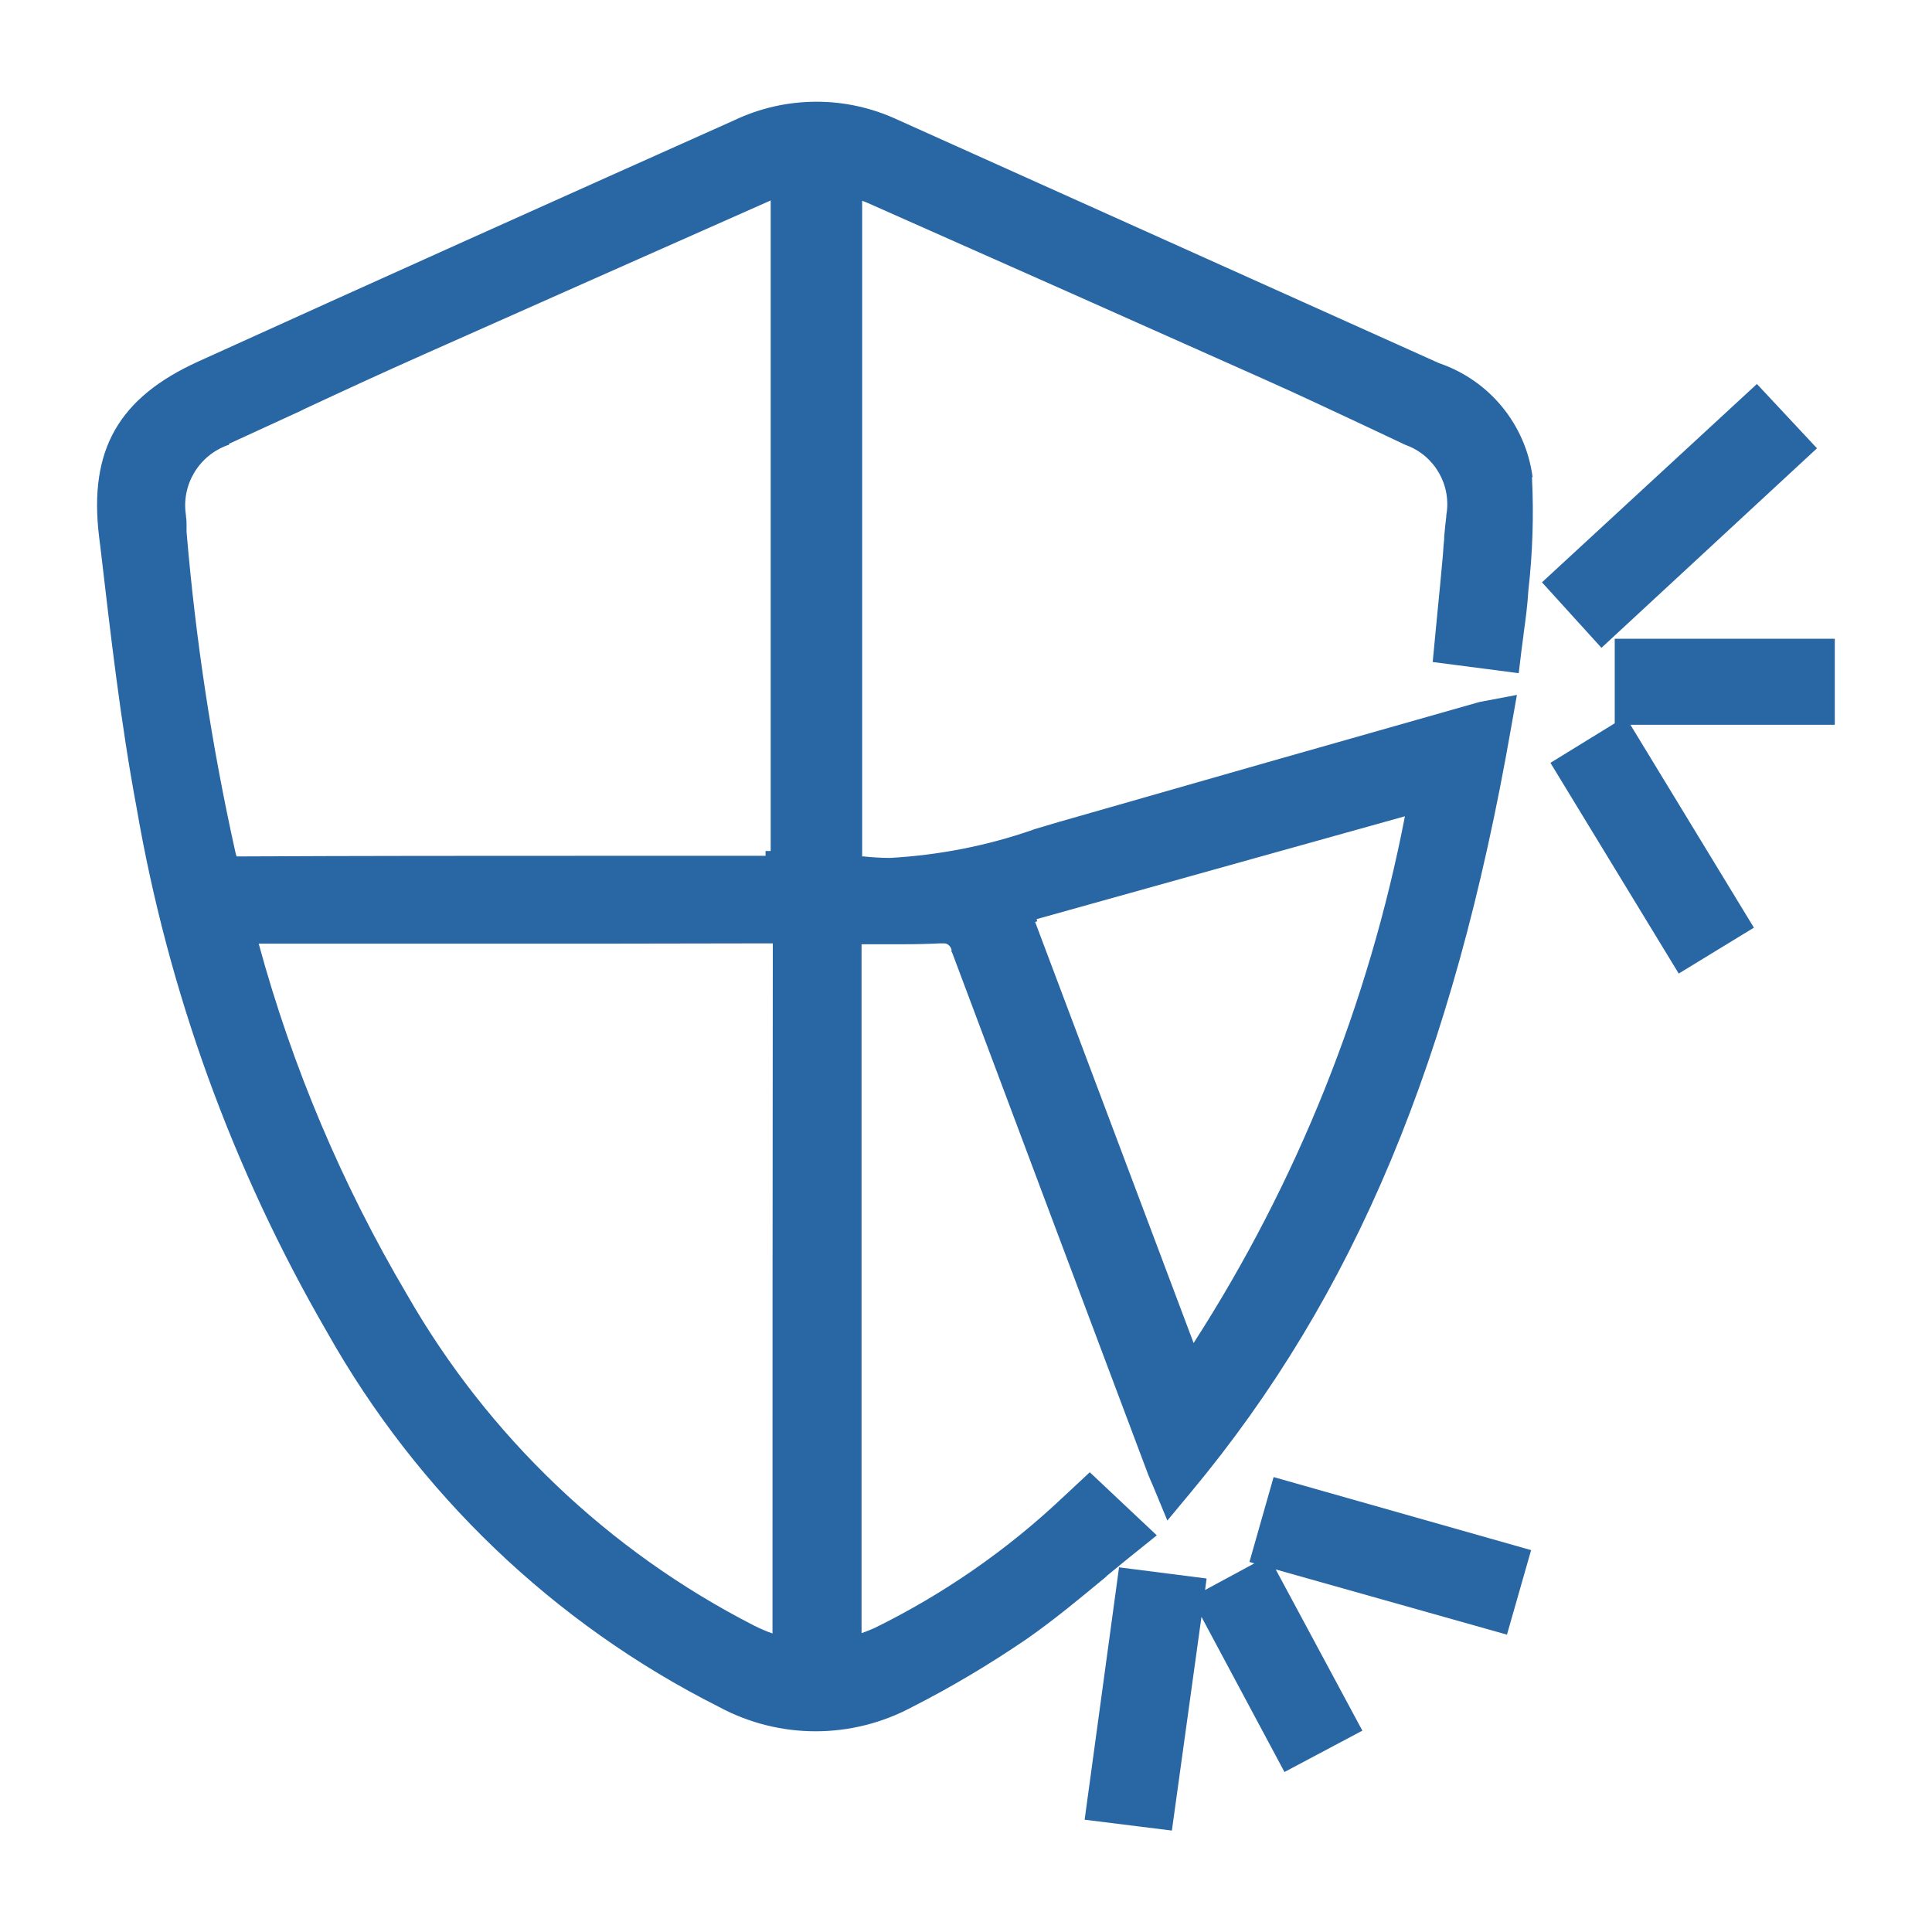 <?xml version="1.0" encoding="UTF-8"?>
<svg id="Layer_1" xmlns="http://www.w3.org/2000/svg" version="1.1" viewBox="0 0 64 64">
  <!-- Generator: Adobe Illustrator 29.5.1, SVG Export Plug-In . SVG Version: 2.1.0 Build 141)  -->
  <defs>
    <style>
      .st0 {
        fill: #2866a4;
      }

      .st1 {
        fill: none;
      }
    </style>
  </defs>
  <rect class="st1" y="0" width="64" height="64"/>
  <g>
    <path class="st0" d="M50.77,15.81c-.23-1.75-1.43-3.21-3.1-3.78-5.8-2.61-11.83-5.32-17.95-8.07-.84-.39-1.75-.59-2.67-.59-.95,0-1.88.21-2.74.62-5.97,2.67-11.94,5.35-17.73,7.98-2.65,1.2-3.64,2.93-3.3,5.79l.05.4c.33,2.82.66,5.73,1.19,8.57,1.05,6.12,3.19,12.01,6.31,17.39h0c3,5.34,7.52,9.67,12.98,12.42,2,1.08,4.4,1.08,6.4.01,1.32-.67,2.59-1.43,3.82-2.27h0c.9-.63,1.73-1.32,2.6-2.04l.05-.05c.32-.26.64-.53.97-.79l.67-.54-2.22-2.09-.61.57c-.09.08-.18.17-.28.26-1.85,1.75-3.96,3.21-6.24,4.33-.14.06-.28.12-.43.17v-22.82h.33c.29,0,.63,0,.95,0,.51,0,.93-.01,1.33-.03h.09s.02,0,.03,0c.12,0,.22.09.25.21v.06s.03.06.03.06c2.47,6.58,4.53,12.08,6.49,17.28.05.12.1.24.15.35l.48,1.16.79-.95c5.42-6.51,8.68-14.32,10.6-25.33l.19-1.07-1.06.2c-.09.02-.18.03-.27.06-4.59,1.3-9.25,2.63-13.85,3.95-.27.08-.54.16-.81.24l-.05.02c-1.52.53-3.12.84-4.73.93-.29,0-.59-.02-.88-.05h-.04V6.65c.07.03.13.05.2.08,4.4,1.95,8.81,3.91,13.11,5.83,1.17.52,2.37,1.09,3.42,1.58l1.25.59.05.02c.94.35,1.5,1.33,1.32,2.32v.04c-.03.23-.05.46-.07.68v.07c-.02.17-.03.34-.04.5-.06.66-.12,1.32-.19,2l-.15,1.57,2.85.37.09-.75c.02-.18.05-.35.07-.53v-.02c.07-.49.13-.96.16-1.45.14-1.23.18-2.47.12-3.71v-.04ZM7.58,14.71l.03-.02c.77-.35,1.56-.72,2.33-1.07l.14-.07c1.22-.57,2.61-1.21,3.96-1.81,3.71-1.65,7.54-3.35,11.4-5.06l.09-.04v21.55h-.17s0,.16,0,.16h-5.63c-3.87,0-7.83,0-11.76.02h0s-.09,0-.13,0c-.02-.04-.03-.09-.04-.13-.78-3.5-1.32-7.05-1.62-10.62,0-.06,0-.13,0-.19,0-.1,0-.21-.02-.33v-.03c-.16-1.01.43-1.99,1.4-2.33h.03ZM15.37,31.26c3.23,0,6.69,0,10.18-.01h.05s0,.03,0,.05c-.01,8.26-.01,15.72-.01,22.81-.21-.07-.41-.16-.61-.26-4.81-2.46-8.81-6.27-11.5-10.97-2.15-3.64-3.8-7.54-4.91-11.62h6.8ZM34.33,30.45l12.21-3.41c-1.2,6.21-3.58,12.14-7,17.45l-5.25-13.95.07-.02-.02-.07Z"/>
    <polygon class="st0" points="60.19 14.85 58.2 12.72 51.08 19.29 53.05 21.46 60.19 14.85"/>
    <polygon class="st0" points="41.39 51.74 41.55 51.79 39.92 52.67 39.97 52.29 37.07 51.92 35.93 60.28 38.82 60.64 39.8 53.56 42.55 58.7 45.13 57.33 42.26 51.99 49.92 54.15 50.72 51.35 42.19 48.93 41.39 51.74"/>
    <polygon class="st0" points="60.78 21.16 53.49 21.16 53.49 23.96 51.36 25.27 55.61 32.25 58.1 30.73 54.01 24.01 60.78 24.01 60.78 21.16"/>
  </g>
</svg>